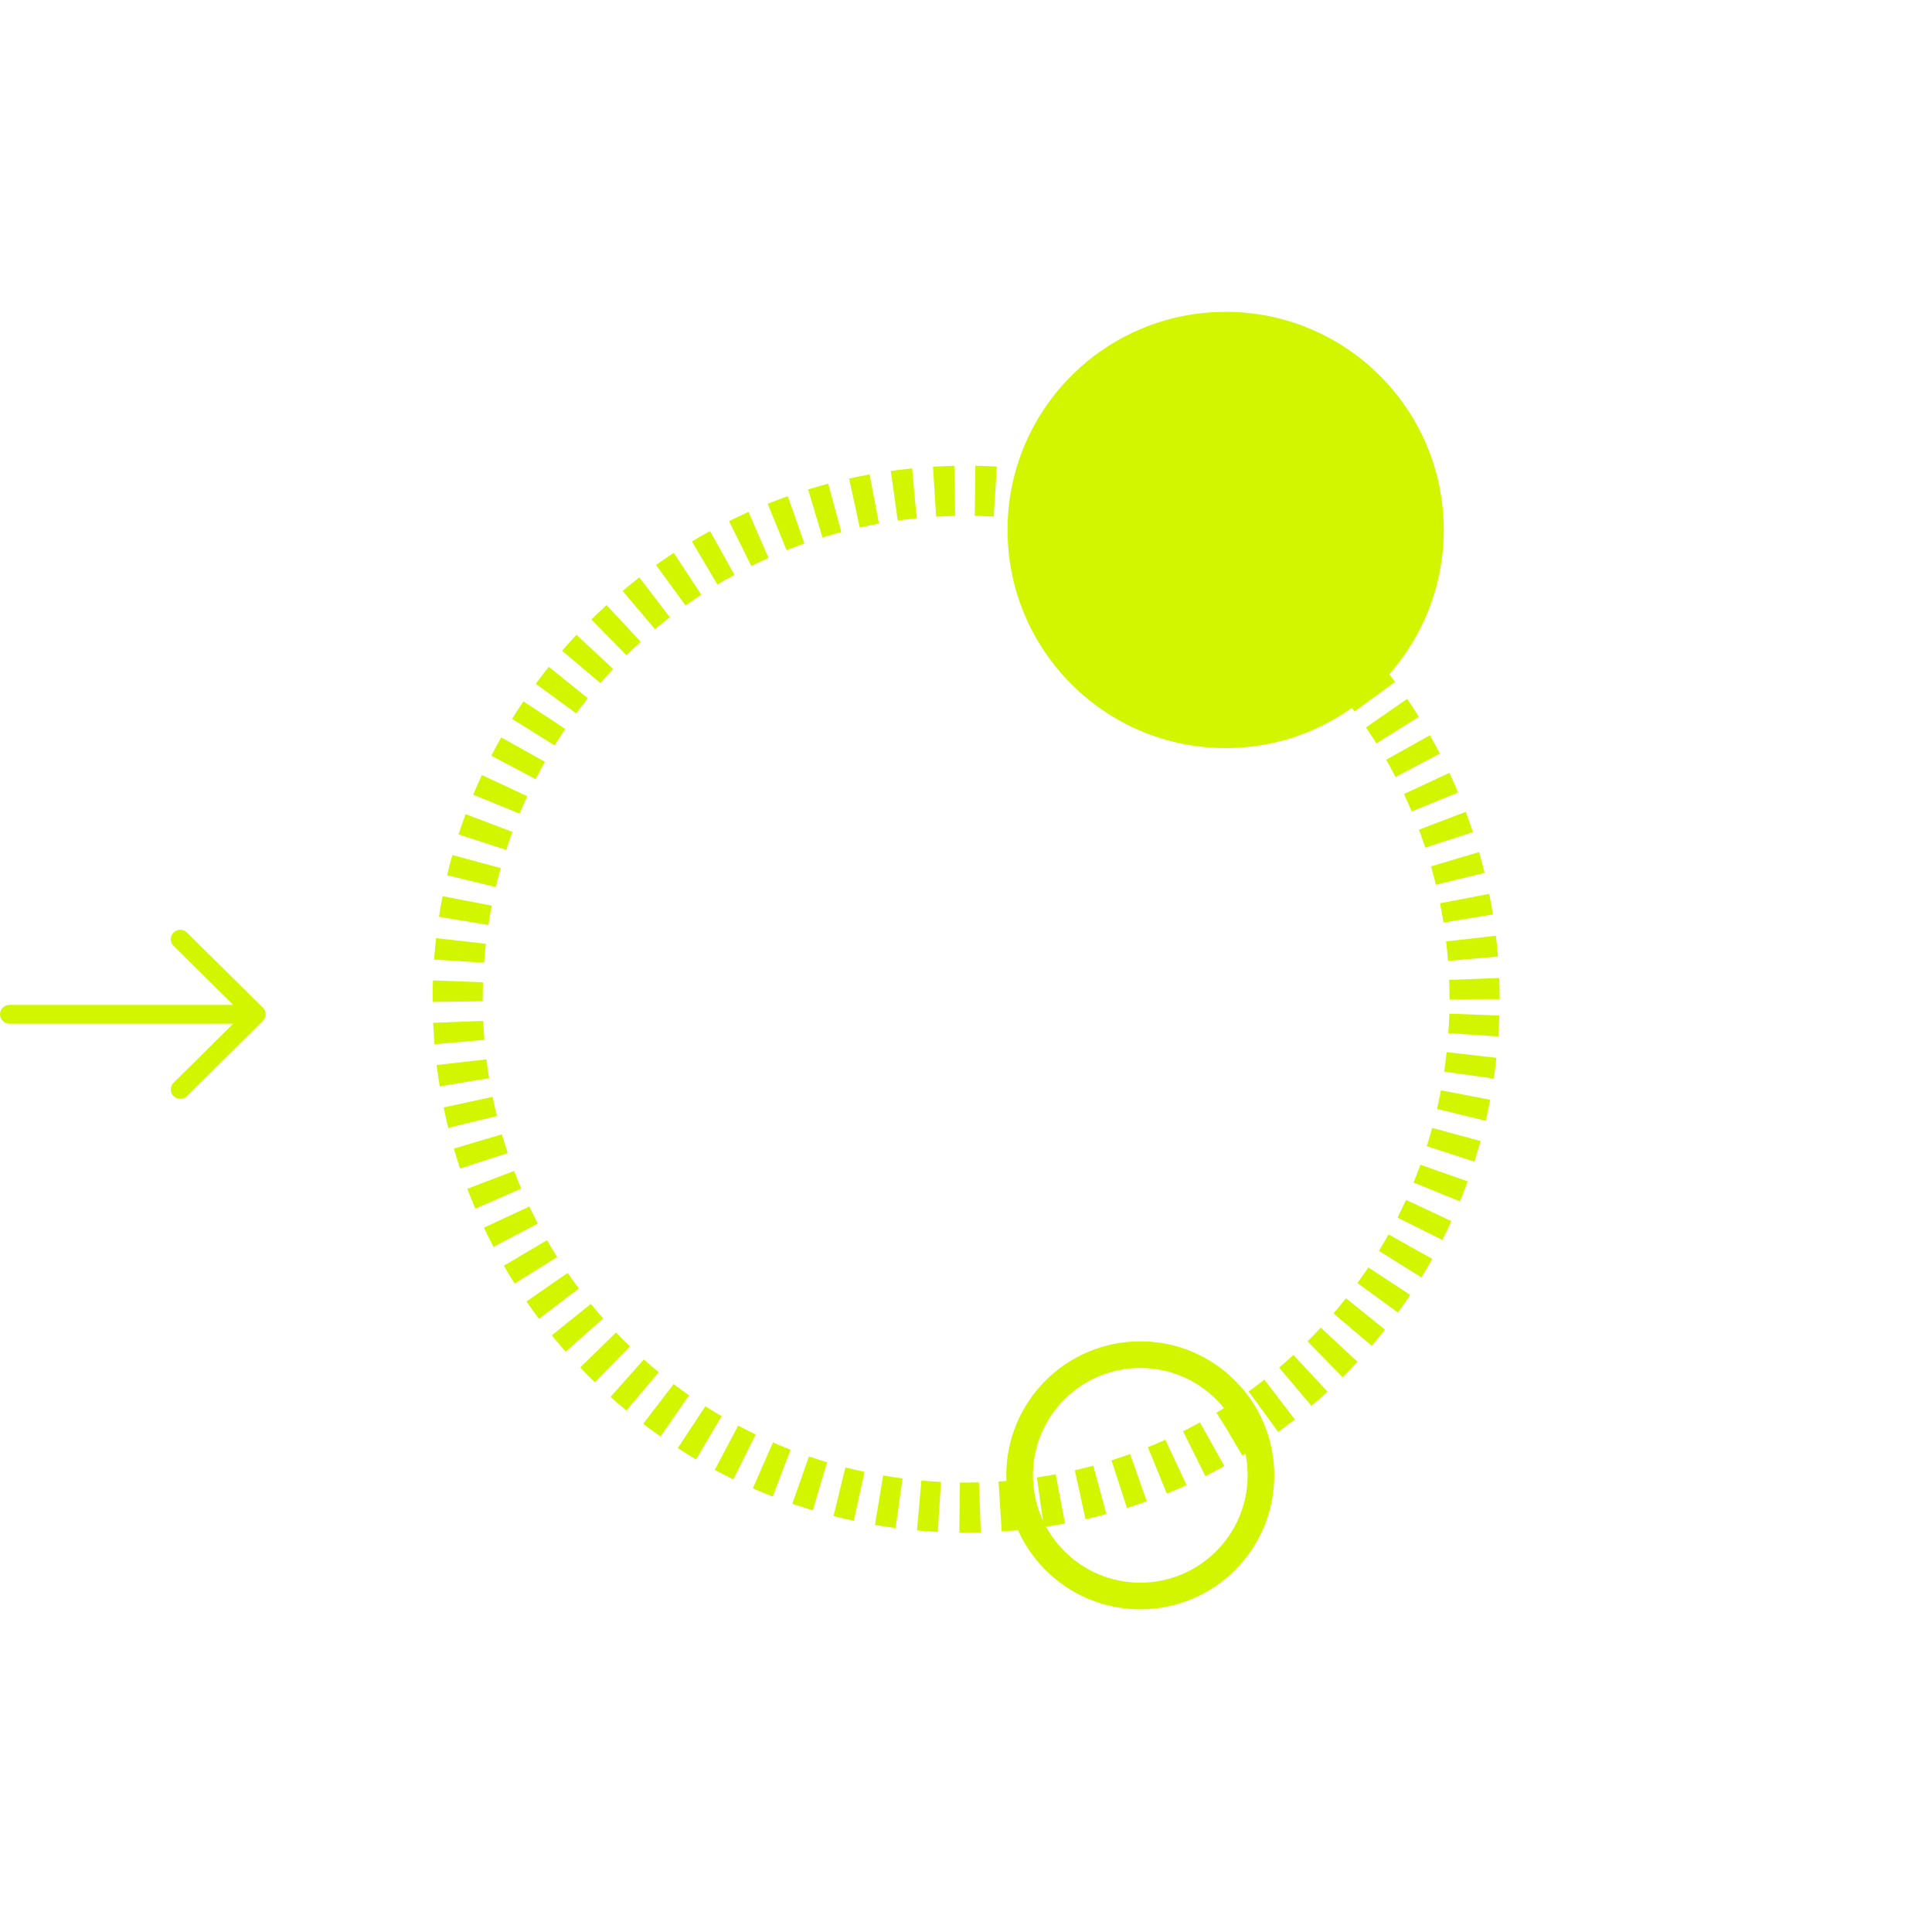 <svg width="145" height="145" viewBox="0 0 145 145" fill="none" xmlns="http://www.w3.org/2000/svg">
<path fill-rule="evenodd" clip-rule="evenodd" d="M0 76.125C-8.17075e-09 76.312 0.075 76.491 0.209 76.623C0.342 76.755 0.523 76.83 0.712 76.83H17.505L13.024 81.264C12.89 81.397 12.815 81.576 12.815 81.763C12.815 81.95 12.89 82.13 13.024 82.262C13.158 82.394 13.339 82.469 13.528 82.469C13.717 82.469 13.899 82.394 14.032 82.262L19.728 76.624C19.795 76.558 19.847 76.481 19.883 76.395C19.919 76.309 19.938 76.218 19.938 76.125C19.938 76.032 19.919 75.941 19.883 75.855C19.847 75.769 19.795 75.692 19.728 75.626L14.032 69.988C13.966 69.922 13.887 69.87 13.801 69.835C13.714 69.799 13.622 69.781 13.528 69.781C13.339 69.781 13.158 69.856 13.024 69.988C12.89 70.12 12.815 70.3 12.815 70.487C12.815 70.674 12.89 70.853 13.024 70.986L17.505 75.42H0.712C0.523 75.42 0.342 75.495 0.209 75.627C0.075 75.759 8.16984e-09 75.938 0 76.125Z" fill="#D2F600"/>
<path d="M110.671 74.99C110.671 53.915 93.586 36.83 72.511 36.83C51.435 36.83 34.35 53.915 34.35 74.99C34.35 96.066 51.435 113.151 72.511 113.151C93.586 113.151 110.671 96.066 110.671 74.99Z" stroke="#D2F600" stroke-width="3.76" stroke-dasharray="1.52 1.52"/>
<path d="M91.987 56.144C101.028 56.144 108.356 48.815 108.356 39.775C108.356 30.734 101.028 23.405 91.987 23.405C82.947 23.405 75.618 30.734 75.618 39.775C75.618 48.815 82.947 56.144 91.987 56.144Z" fill="#D2F600"/>
<path d="M85.581 119.782C90.583 119.782 94.637 115.727 94.637 110.725C94.637 105.724 90.583 101.669 85.581 101.669C80.579 101.669 76.524 105.724 76.524 110.725C76.524 115.727 80.579 119.782 85.581 119.782Z" stroke="#D2F600" stroke-width="2"/>
</svg>
